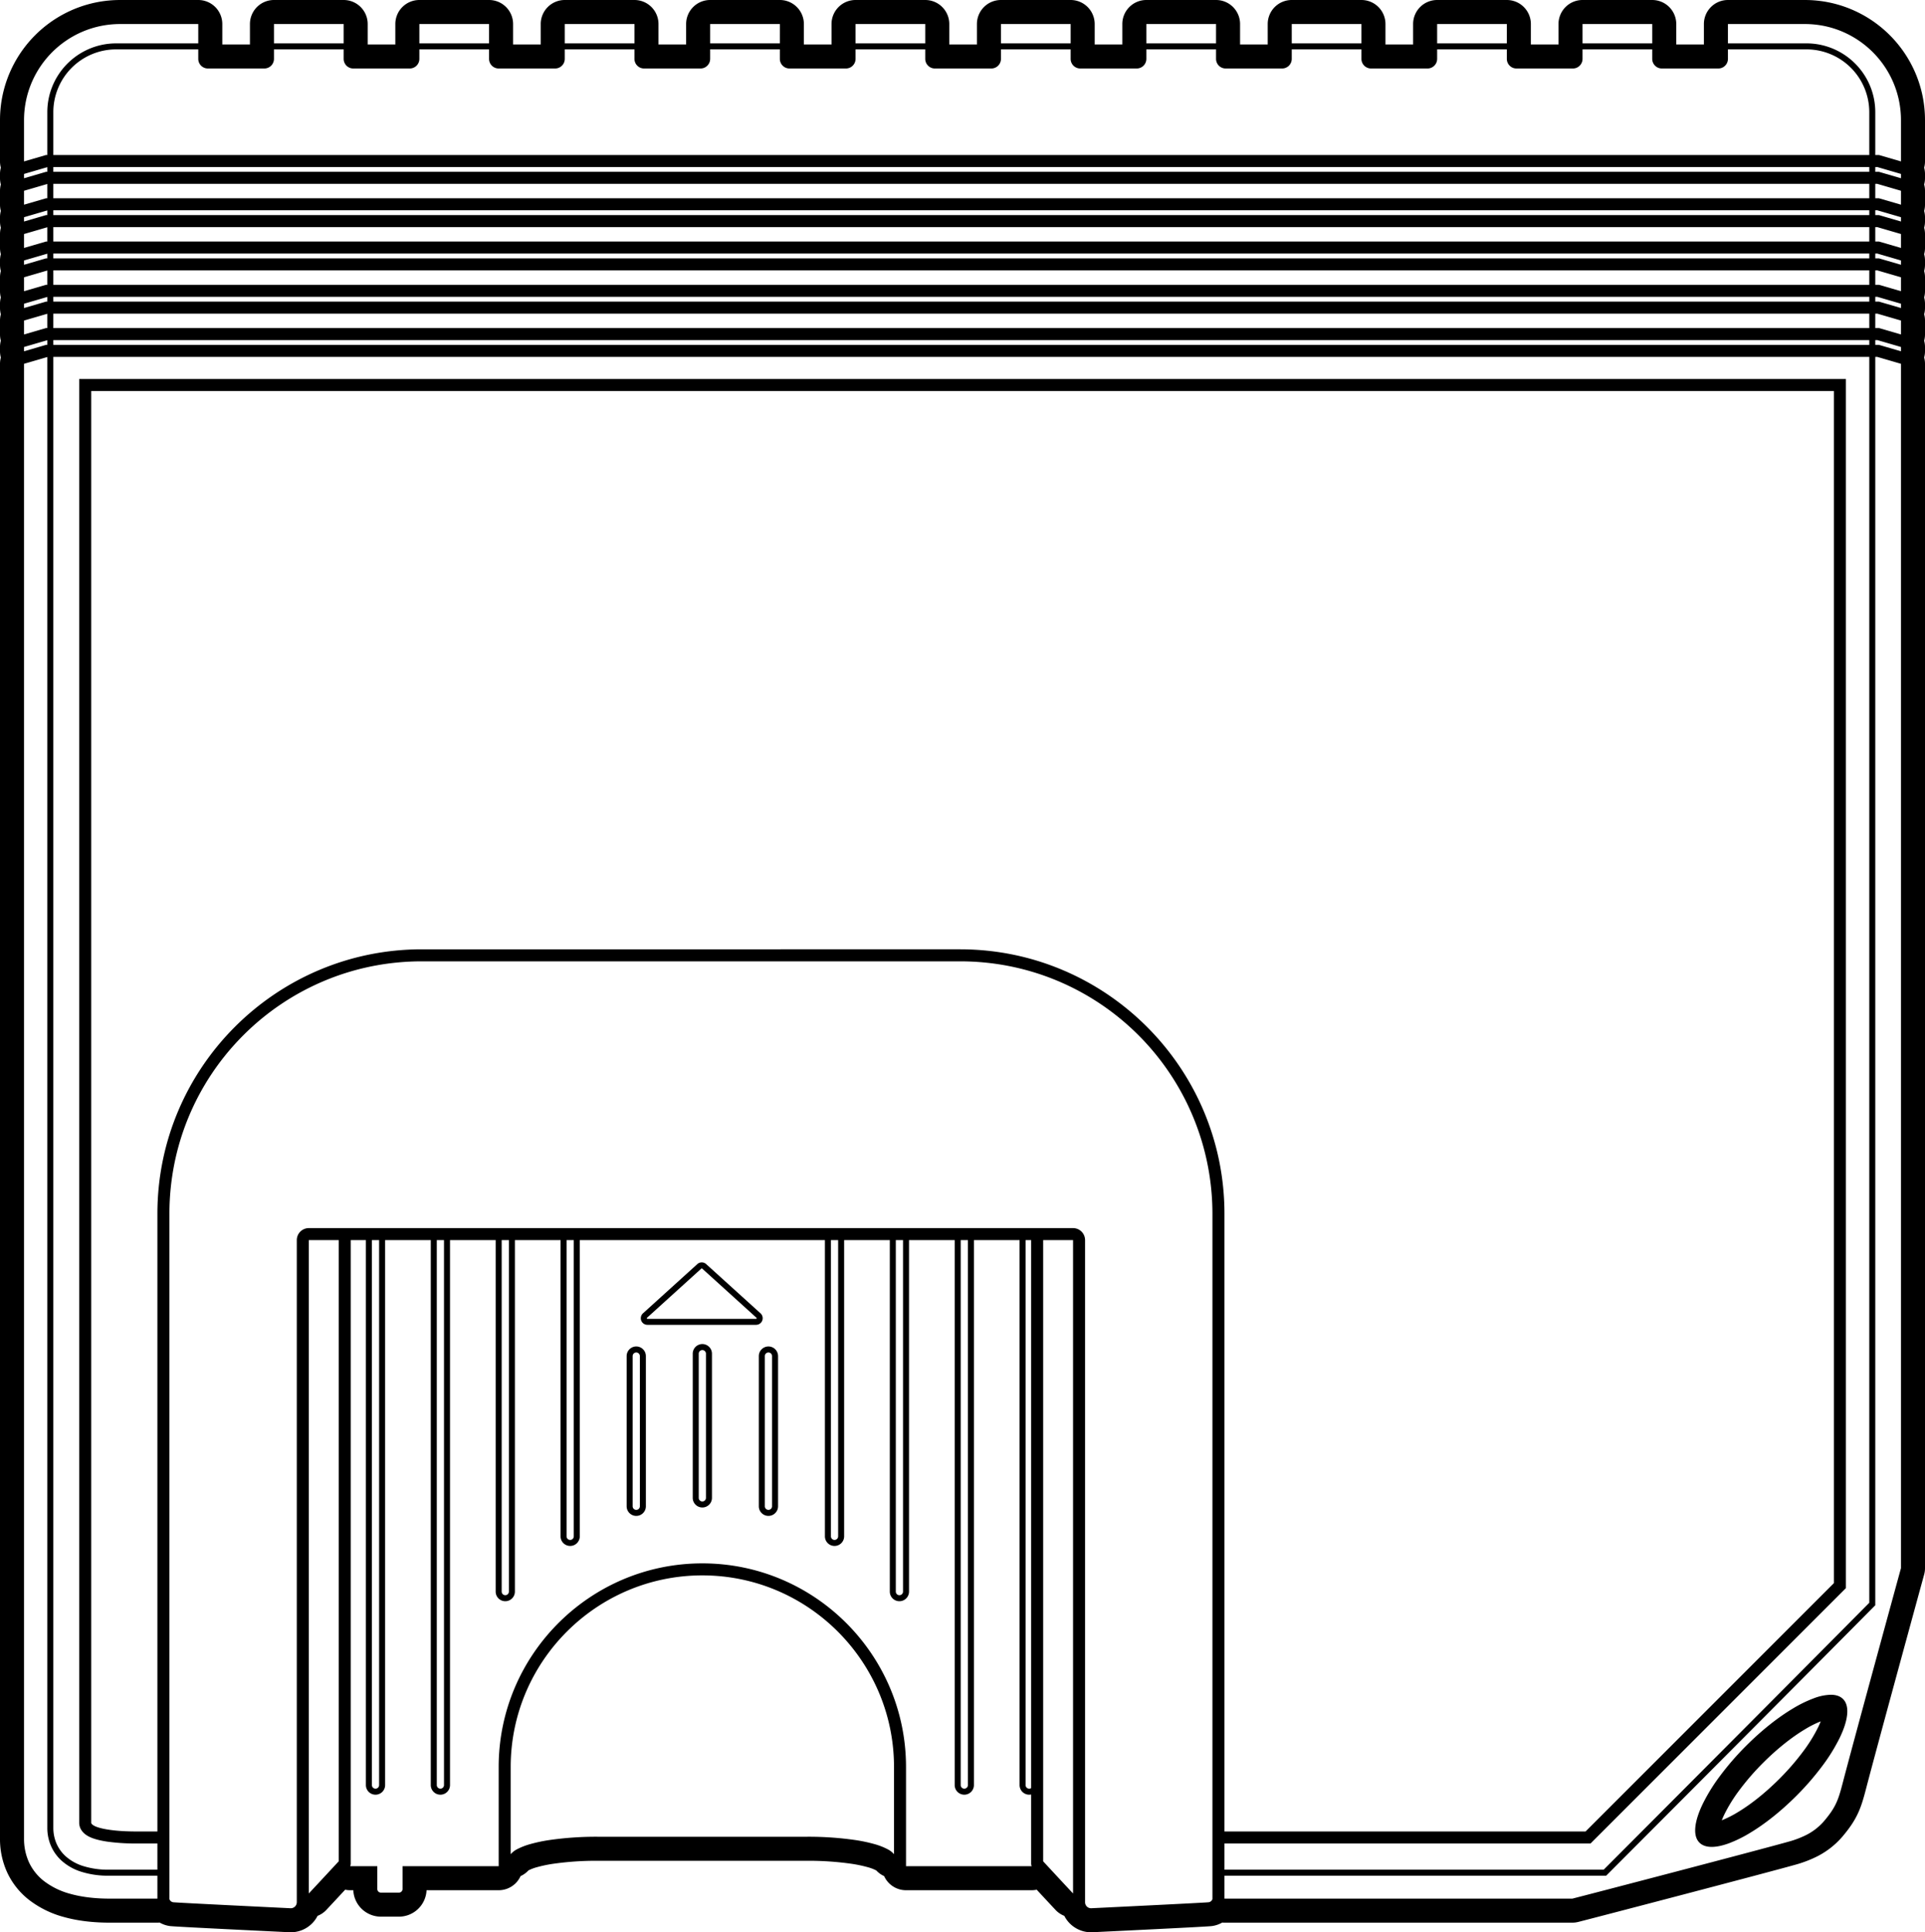 <svg xmlns="http://www.w3.org/2000/svg" width="1602" height="1608" viewBox="0 0 1602 1608">
  <path id="Path_4903" data-name="Path 4903" d="M888,1568l.1,0c9.762-.472,95.442-4.623,97.818-5A3.837,3.837,0,0,0,989,1560.36v-570.7A210.277,210.277,0,0,0,862.78,797.378c-.59-.258-1.257-.545-2.039-.875-1.135-.481-2.285-.955-3.418-1.41l-.169-.068a209.058,209.058,0,0,0-32.973-10.152c-.978-.215-1.94-.418-2.859-.606-.994-.2-2.029-.408-3.078-.606A211.767,211.767,0,0,0,779.338,780H330.663a211.846,211.846,0,0,0-37.68,3.432l-.127.023-.023,0-.031.006c-1.405.258-2.793.527-4.125.8-1.445.295-2.939.618-4.442.96a208.955,208.955,0,0,0-30.18,9.318l-.024.009-.065.025-.069.028c-1.574.622-3.135,1.26-4.64,1.9-1.145.485-2.183.934-3.083,1.334a210.349,210.349,0,0,0-61.414,41.451c-.75.728-1.509,1.475-2.254,2.22-.982.98-1.991,2.011-3,3.063a210.352,210.352,0,0,0-40.868,61.055c-.354.8-.736,1.689-1.136,2.633-.328.774-.677,1.613-1.064,2.563l-.062.154A208.9,208.9,0,0,0,125,948.993a211.666,211.666,0,0,0-4,40.669v570.7a3.864,3.864,0,0,0,3.083,2.64c2.375.372,88.051,4.523,97.813,5l.1,0a5.006,5.006,0,0,0,5-5V1012a10.011,10.011,0,0,1,10-10H873a10.011,10.011,0,0,1,10,10v551a5.006,5.006,0,0,0,5,5m400.545-8h0m0,0c16.379-4.151,153.09-39.886,179.048-47.16l.341-.1a80.67,80.67,0,0,0,13.451-4.847,48.573,48.573,0,0,0,16.416-12.19c4.98-5.866,7.915-10.168,10.128-14.851,2.15-4.546,3.555-9.271,5.549-16.936,8.925-34.3,41.858-154.6,48.369-178.365L1562,1285V282.751L1542.285,277h-1.66V1315.857l-.079.081c-3.547,3.58-88.431,89.24-223.864,224.969H999V1560h289.545m215.044-169.652c4.41,0,7.843,1.2,10.2,3.554,2.816,2.817,3.968,7.128,3.424,12.815-.526,5.494-2.6,12.033-6.175,19.435a147.566,147.566,0,0,1-14.522,23.463,226.168,226.168,0,0,1-21.618,24.9c-12.645,12.645-26.091,23.367-38.884,31.007a103.492,103.492,0,0,1-17.324,8.475c-11.3,4.12-19.888,3.922-24.4-.591-2.815-2.816-3.968-7.127-3.424-12.815.526-5.495,2.6-12.033,6.175-19.435a147.487,147.487,0,0,1,14.522-23.463,226.042,226.042,0,0,1,21.618-24.9c12.643-12.643,26.089-23.365,38.884-31.008a103.409,103.409,0,0,1,17.323-8.474,42.615,42.615,0,0,1,14.2-2.964M111,1560v-19.093H70.507a73.62,73.62,0,0,1-23.4-3.441,44.268,44.268,0,0,1-15.864-9.053,35.736,35.736,0,0,1-9.015-12.763,37.718,37.718,0,0,1-2.853-14.57V277.1L0,282.751V1510a46.875,46.875,0,0,0,3.982,19.462,42.45,42.45,0,0,0,12.582,15.892,62.6,62.6,0,0,0,22.14,10.716c9.354,2.607,20.34,3.929,32.653,3.929H111m762-4.3V1012H848.122v516.947c6.147,6.635,17.552,18.933,24.876,26.755h0m-636,0,0,0c6-6.411,16.787-18.024,24.876-26.755V1012H237v543.7m75-.7a3,3,0,0,0,3-3v-19h80v-82.5c0-93.462,76.037-169.5,169.5-169.5S734,1357.037,734,1450.5V1533l104.58,0a4.946,4.946,0,0,1-.458-2.092v-57.571a8,8,0,0,1-9.623-7.835V1012h-38v453.5a8,8,0,1,1-16,0V1012h-38v292.5a8,8,0,1,1-16,0V1012h-38v246.5a8,8,0,1,1-16,0V1012h-204v246.5a8,8,0,1,1-16,0V1012h-38v292.5a8,8,0,1,1-16,0V1012h-38v453.5a8,8,0,1,1-16,0V1012h-38v453.5a8,8,0,1,1-16,0V1012H271.878v518.906a4.988,4.988,0,0,1-.458,2.094H294v19a3,3,0,0,0,3,3h15m307.5-454.5a8.009,8.009,0,0,1,8,8v125a8,8,0,1,1-16,0v-125a8.009,8.009,0,0,1,8-8m-110,0a8.009,8.009,0,0,1,8,8v125a8,8,0,1,1-16,0v-125a8.009,8.009,0,0,1,8-8m55-2a8.009,8.009,0,0,1,8,8v120a8,8,0,0,1-16,0v-120a8.009,8.009,0,0,1,8-8m-.5-67.952a5.491,5.491,0,0,1,3.692,1.423l45.219,40.953a5.5,5.5,0,0,1-3.693,9.577H518.782a5.5,5.5,0,0,1-3.692-9.577l45.218-40.953a5.493,5.493,0,0,1,3.692-1.423m-453,505.36v-21.785H93.782a171.987,171.987,0,0,1-24.577-1.56c-7.867-1.174-13.621-2.959-17.1-5.307a14.678,14.678,0,0,1-4.645-4.708,11.484,11.484,0,0,1-1.552-5.968V295.413H1516.176v1006.2l-212.511,212.51H999v21.785h315.607c125.807-126.083,206.183-207.138,221.018-222.108V277H24.377V1501.08a32.75,32.75,0,0,0,2.469,12.649,30.785,30.785,0,0,0,7.766,10.988,39.3,39.3,0,0,0,14.091,8.01,68.689,68.689,0,0,0,21.8,3.18H111m294-12.887,0,0a17.845,17.845,0,0,1,5.322-4.136,56.484,56.484,0,0,1,11.232-4.335,129.535,129.535,0,0,1,15.417-3.265,272.3,272.3,0,0,1,40.729-2.778H651.3a272.32,272.32,0,0,1,40.73,2.778,129.709,129.709,0,0,1,15.417,3.265,56.4,56.4,0,0,1,11.232,4.335,17.923,17.923,0,0,1,5.322,4.133V1450.5c0-87.948-71.551-159.5-159.5-159.5S405,1362.551,405,1450.5l0,72.521m594-18.9h300.523l206.653-206.652V305.413H55.907V1496.579c0,.608,0,1.182,1.789,2.387,3.525,2.379,15.092,5.156,36.086,5.156H111V990c0-121.308,98.691-220,220-220H779c121.308,0,220,98.691,220,220v514.122M836.5,1468.5a2.985,2.985,0,0,0,1.623-.477V1012H833.5v453.5a3,3,0,0,0,3,3m-54,0a3,3,0,0,0,3-3V1012h-6v453.5a3,3,0,0,0,3,3m-436,0a3,3,0,0,0,3-3V1012h-6v453.5a3,3,0,0,0,3,3m-54,0a3,3,0,0,0,3-3V1012h-6v453.5a3,3,0,0,0,3,3m436-161a3,3,0,0,0,3-3V1012h-6v292.5a3,3,0,0,0,3,3m-328,0a3,3,0,0,0,3-3V1012h-6v292.5a3,3,0,0,0,3,3m274-46a3,3,0,0,0,3-3V1012h-6v246.5a3,3,0,0,0,3,3m-220,0a3,3,0,0,0,3-3V1012h-6v246.5a3,3,0,0,0,3,3m165-25a3,3,0,0,0,3-3v-125a3,3,0,0,0-6,0v125a3,3,0,0,0,3,3m-110,0a3,3,0,0,0,3-3v-125a3,3,0,1,0-6,0v125a3,3,0,0,0,3,3m55-7a3,3,0,0,0,3-3v-120a3,3,0,0,0-6,0v120a3,3,0,0,0,3,3m44.718-152a.5.5,0,0,0,.336-.87l-45.218-40.953a.431.431,0,0,0-.671,0l-45.219,40.953a.5.5,0,0,0,.336.87h90.437M0,272.334,18.286,267h1.09v-3.9L0,268.75l0,3.584m1562,0h0V268.75L1542.285,263h-1.66v4h3.09L1562,272.333M1535.624,267v-4H24.377v4H1535.624M0,258.334,18.286,253h1.09V241.1L0,246.751v11.583m1562,0V246.749L1542.285,241h-1.66v12h3.09L1562,258.333M1535.624,253V241H24.377v12H1535.624M0,236.334,18.286,231h1.09v-3.9L0,232.75l0,3.584m1562,0h0V232.75L1542.285,227h-1.66v4h3.09L1562,236.333M1535.624,231v-4H24.377v4H1535.624M0,222.334,18.286,217h1.09V205.1L0,210.751v11.583m1562,0V210.749L1542.285,205h-1.66v12h3.09L1562,222.333M1535.624,217V205H24.377v12H1535.624M0,200.334,18.286,195h1.09v-3.9L0,196.75l0,3.584m1562,0h0V196.75L1542.285,191h-1.66v4h3.09L1562,200.333M1535.624,195v-4H24.377v4H1535.624M0,186.334,18.286,181h1.09V169.1L0,174.751v11.583m1562,0V174.749L1542.285,169h-1.66v12h3.09L1562,186.333M1535.624,181V169H24.377v12H1535.624M0,164.334,18.286,159h1.09v-3.9L0,160.75l0,3.584m1562,0h0V160.75L1542.285,155h-1.66v4h3.09L1562,164.333M1535.624,159v-4H24.377v4H1535.624M0,150.334,18.286,145h1.09V133.1L0,138.751v11.583m1562,0V138.749L1542.285,133h-1.66v12h3.09L1562,150.333M1535.624,145V133H24.377v12H1535.624M0,128.334,18.286,123h1.09v-3.9L0,124.75l0,3.584m1562,0h0V124.75L1542.285,119h-1.66v4h3.09L1562,128.333M1535.624,123v-4H24.377v4H1535.624M1562,114.335V80a80.636,80.636,0,0,0-1.625-16.123,79.562,79.562,0,0,0-12.037-28.607,80.23,80.23,0,0,0-35.2-28.983,79.575,79.575,0,0,0-15.016-4.662A80.684,80.684,0,0,0,1482,0h-64V16.092h65.3a57.063,57.063,0,0,1,32.051,9.79A57.512,57.512,0,0,1,1536.12,51.1a56.993,56.993,0,0,1,4.5,22.313V109h3.09L1562,114.335m-1562,0L18.286,109h1.09V73.416a57.047,57.047,0,0,1,9.79-32.05A57.493,57.493,0,0,1,54.387,20.6a56.972,56.972,0,0,1,22.313-4.5H145V0H80A80.669,80.669,0,0,0,63.877,1.625,79.587,79.587,0,0,0,35.272,13.663a80.209,80.209,0,0,0-28.984,35.2A79.623,79.623,0,0,0,1.626,63.878,80.621,80.621,0,0,0,0,80v34.333M1535.622,109h0V73.416A52.274,52.274,0,0,0,1483.3,21.093H1418V29a8.009,8.009,0,0,1-8,8h-47a8.009,8.009,0,0,1-8-8V21.093h-58V29a8.009,8.009,0,0,1-8,8h-47a8.009,8.009,0,0,1-8-8V21.093h-58V29a8.009,8.009,0,0,1-8,8h-47a8.008,8.008,0,0,1-8-8V21.093h-58V29a8.009,8.009,0,0,1-8,8h-47a8.009,8.009,0,0,1-8-8V21.093H934V29a8.009,8.009,0,0,1-8,8H879a8.009,8.009,0,0,1-8-8V21.093H813V29a8.009,8.009,0,0,1-8,8H758a8.009,8.009,0,0,1-8-8V21.093H692V29a8.009,8.009,0,0,1-8,8H637a8.009,8.009,0,0,1-8-8V21.093H571V29a8.009,8.009,0,0,1-8,8H516a8.009,8.009,0,0,1-8-8V21.093H450V29a8.009,8.009,0,0,1-8,8H395a8.009,8.009,0,0,1-8-8V21.093H329V29a8.009,8.009,0,0,1-8,8H274a8.009,8.009,0,0,1-8-8V21.093H208V29a8.009,8.009,0,0,1-8,8H153a8.009,8.009,0,0,1-8-8V21.093H76.7A52.274,52.274,0,0,0,24.377,73.416V109H1535.622M1355,16.092V0h-58V16.092h58m-121,0V0h-58V16.092h58m-121,0V0h-58V16.092h58m-121,0V0H934V16.092h58m-121,0V0H813V16.092h58m-121,0V0H692V16.092h58m-121,0V0H571V16.092h58m-121,0V0H450V16.092h58m-121,0V0H329V16.092h58m-121,0V0H208V16.092h58M888,1588a25.027,25.027,0,0,1-22.282-13.67,19.968,19.968,0,0,1-7.316-4.957c-4.418-4.718-10.317-11.06-15.658-16.814a19.993,19.993,0,0,1-4.163.438L734,1553a20,20,0,0,1-18.22-11.75,19.961,19.961,0,0,1-6.509-4.7,36.223,36.223,0,0,0-7.3-2.762,109.833,109.833,0,0,0-13.01-2.738,252.2,252.2,0,0,0-37.663-2.542H477.7a252.168,252.168,0,0,0-37.655,2.54,109.74,109.74,0,0,0-13.02,2.739,36.557,36.557,0,0,0-7.191,2.691l-.08.045a19.961,19.961,0,0,1-6.535,4.731A20,20,0,0,1,395,1553H334.979A23.028,23.028,0,0,1,312,1575H297a23.029,23.029,0,0,1-22.978-22h-2.6a20.006,20.006,0,0,1-4.166-.438c-5.871,6.324-11.763,12.656-15.654,16.811a19.972,19.972,0,0,1-7.317,4.957A25.028,25.028,0,0,1,222,1588c-.308,0-.719-.012-1.027-.026-96.483-4.667-98.589-5-99.983-5.215a23.562,23.562,0,0,1-8.13-2.845q-.918.085-1.86.085H71.356c-14.128,0-26.92-1.569-38.022-4.663a82.394,82.394,0,0,1-29.16-14.281,62.256,62.256,0,0,1-18.414-23.347A66.718,66.718,0,0,1-20,1510V282.751a19.991,19.991,0,0,1,.69-5.214A19.988,19.988,0,0,1-20,272.344l0-3.584a19.987,19.987,0,0,1,.689-5.222,19.992,19.992,0,0,1-.689-5.2V246.752a19.986,19.986,0,0,1,.69-5.215A19.988,19.988,0,0,1-20,236.344l0-3.584a19.987,19.987,0,0,1,.689-5.222,19.992,19.992,0,0,1-.689-5.2V210.752a19.986,19.986,0,0,1,.69-5.215A19.988,19.988,0,0,1-20,200.344l0-3.584a19.987,19.987,0,0,1,.689-5.222,19.992,19.992,0,0,1-.689-5.2V174.752a19.986,19.986,0,0,1,.69-5.215A19.988,19.988,0,0,1-20,164.344l0-3.584a19.987,19.987,0,0,1,.689-5.222,19.992,19.992,0,0,1-.689-5.2V138.752a19.986,19.986,0,0,1,.69-5.215A19.988,19.988,0,0,1-20,128.344l0-3.584a19.986,19.986,0,0,1,.689-5.222,19.987,19.987,0,0,1-.689-5.2V80a100.676,100.676,0,0,1,2.031-20.131A99.978,99.978,0,0,1,59.869-17.969,100.706,100.706,0,0,1,80-20h65A20,20,0,0,1,165,0V16.092q0,.455-.021.908H188.02c-.013-.3-.02-.6-.02-.908V0a20,20,0,0,1,5.858-14.142A20,20,0,0,1,208-20h58A20,20,0,0,1,286,0V16.091q0,.456-.021.909H309.02c-.013-.3-.02-.6-.02-.908V0a20,20,0,0,1,5.858-14.142A20,20,0,0,1,329-20h58A20,20,0,0,1,407,0V16.091q0,.456-.021.909H430.02c-.013-.3-.02-.6-.02-.908V0a20,20,0,0,1,5.858-14.142A20,20,0,0,1,450-20h58A20,20,0,0,1,528,0V16.091q0,.456-.021.909H551.02c-.013-.3-.02-.6-.02-.908V0a20,20,0,0,1,5.858-14.142A20,20,0,0,1,571-20h58A20,20,0,0,1,649,0V16.091q0,.456-.021.909H672.02c-.013-.3-.02-.6-.02-.908V0a20,20,0,0,1,5.858-14.142A20,20,0,0,1,692-20h58A20,20,0,0,1,770,0V16.091q0,.456-.021.909H793.02c-.013-.3-.02-.6-.02-.908V0a20,20,0,0,1,5.858-14.142A20,20,0,0,1,813-20h58A20,20,0,0,1,891,0V16.091q0,.456-.021.909H914.02c-.013-.3-.02-.6-.02-.908V0a20,20,0,0,1,5.858-14.142A20,20,0,0,1,934-20h58a20,20,0,0,1,20,20V16.091q0,.456-.021.909h23.041c-.014-.3-.02-.6-.02-.908V0a20,20,0,0,1,5.858-14.142A20,20,0,0,1,1055-20h58a20,20,0,0,1,20,20V16.091q0,.456-.021.909h23.041c-.014-.3-.02-.6-.02-.908V0a20,20,0,0,1,5.858-14.142A20,20,0,0,1,1176-20h58a20,20,0,0,1,20,20V16.091q0,.456-.021.909h23.041c-.014-.3-.02-.6-.02-.908V0a20,20,0,0,1,5.858-14.142A20,20,0,0,1,1297-20h58a20,20,0,0,1,20,20V16.09q0,.456-.021.91h23.041q-.021-.454-.021-.909V0a20,20,0,0,1,20-20h64a100.713,100.713,0,0,1,20.128,2.03,99.939,99.939,0,0,1,50.585,27.261,100.115,100.115,0,0,1,21.42,31.776,99.579,99.579,0,0,1,5.836,18.8A100.686,100.686,0,0,1,1582,80v34.332a19.99,19.99,0,0,1-.69,5.208,19.994,19.994,0,0,1,.689,5.21v3.582a19.991,19.991,0,0,1-.689,5.2,19.984,19.984,0,0,1,.69,5.213v11.582a19.988,19.988,0,0,1-.69,5.208,19.983,19.983,0,0,1,.689,5.21v3.582a19.991,19.991,0,0,1-.689,5.2,19.984,19.984,0,0,1,.69,5.213v11.582a19.988,19.988,0,0,1-.69,5.208,19.983,19.983,0,0,1,.689,5.21v3.582a19.991,19.991,0,0,1-.689,5.2,19.984,19.984,0,0,1,.69,5.213v11.582a19.988,19.988,0,0,1-.69,5.208,19.983,19.983,0,0,1,.689,5.21v3.582a19.991,19.991,0,0,1-.689,5.2,19.984,19.984,0,0,1,.69,5.213v11.582a19.988,19.988,0,0,1-.69,5.208,19.983,19.983,0,0,1,.689,5.21v3.582a20,20,0,0,1-.689,5.2,19.989,19.989,0,0,1,.69,5.214V1285a19.994,19.994,0,0,1-.71,5.281c-6.659,24.308-39.567,144.516-48.455,178.675-2.256,8.673-4.012,14.5-6.824,20.448-2.975,6.292-6.852,12.048-12.963,19.246a68.371,68.371,0,0,1-23.076,17.308,100.147,100.147,0,0,1-16.65,6.045c-26.377,7.391-163.446,43.221-179.863,47.382a20,20,0,0,1-4.913.613H999q-.935,0-1.849-.084a23.945,23.945,0,0,1-8.128,2.842c-1.41.221-3.527.553-99.959,5.215C888.742,1587.988,888.322,1588,888,1588Zm607.208-175.511a86.759,86.759,0,0,0-12.886,6.466c-11.4,6.81-23.5,16.486-35,27.98a205.986,205.986,0,0,0-19.7,22.678,127.659,127.659,0,0,0-12.566,20.229c-.9,1.866-1.615,3.519-2.181,4.973a86.84,86.84,0,0,0,12.887-6.467c11.4-6.807,23.5-16.482,35-27.979a206.173,206.173,0,0,0,19.7-22.679,127.729,127.729,0,0,0,12.564-20.229C1493.928,1415.6,1494.642,1413.943,1495.208,1412.49Z" transform="translate(20 20)"/>
</svg>
